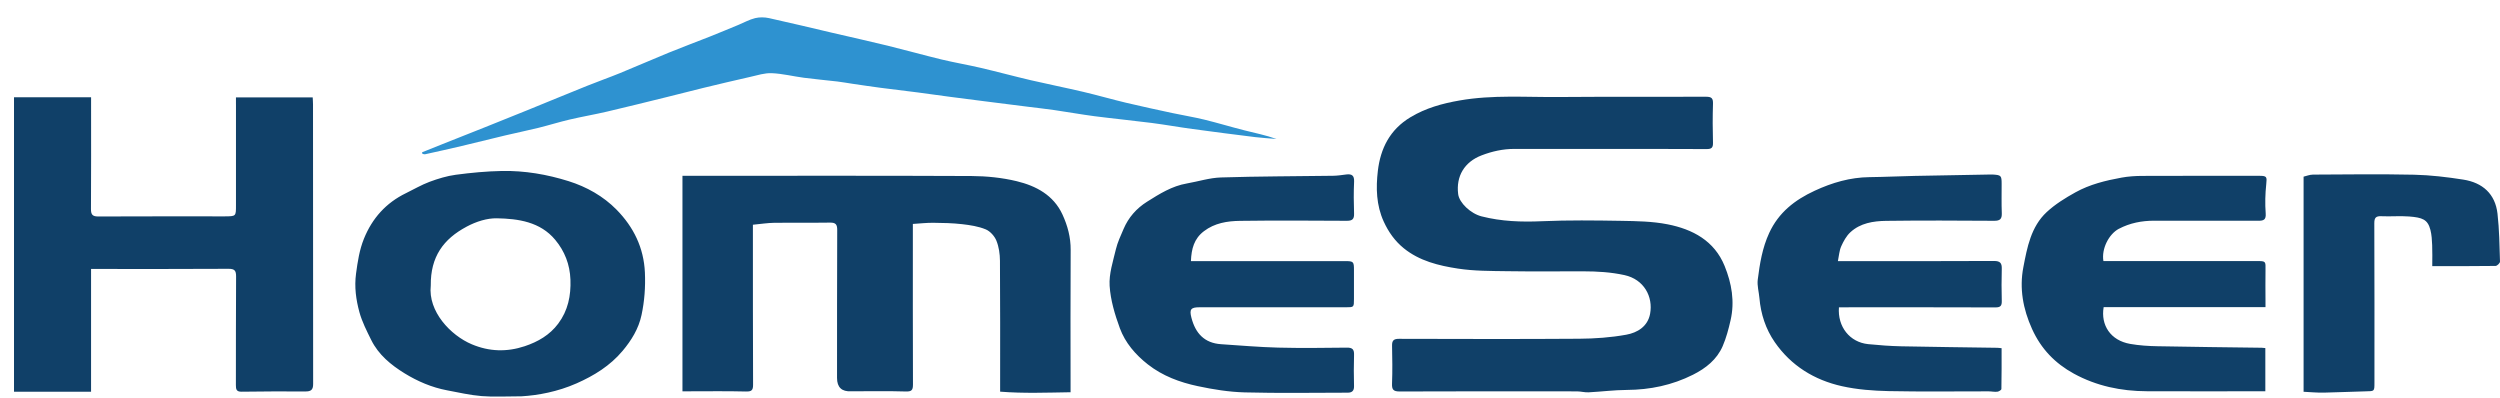 <svg width="113" height="18" viewBox="0 0 113 18" fill="none" xmlns="http://www.w3.org/2000/svg">
<g id="Group 3323">
<path id="Vector" d="M19.079 6.883C19.384 6.761 19.688 6.638 19.992 6.517C20.641 6.259 21.29 6.004 21.937 5.745C22.574 5.49 23.211 5.236 23.846 4.977C24.747 4.611 25.644 4.238 26.546 3.876C27.037 3.678 27.536 3.504 28.025 3.304C28.763 3.002 29.493 2.681 30.232 2.379C30.842 2.13 31.461 1.901 32.075 1.658C32.51 1.485 32.943 1.304 33.376 1.125C33.627 1.022 33.869 0.884 34.13 0.82C34.329 0.771 34.558 0.775 34.76 0.819C35.727 1.031 36.688 1.265 37.652 1.49C38.478 1.683 39.307 1.865 40.131 2.067C40.941 2.266 41.745 2.492 42.556 2.688C43.142 2.829 43.737 2.929 44.324 3.066C45.084 3.244 45.839 3.449 46.599 3.627C47.386 3.81 48.179 3.967 48.965 4.152C49.612 4.304 50.251 4.49 50.897 4.644C51.593 4.81 52.293 4.959 52.992 5.11C53.471 5.213 53.955 5.29 54.431 5.406C55.038 5.554 55.636 5.737 56.242 5.89C56.727 6.012 57.218 6.111 57.698 6.281C57.376 6.254 57.052 6.236 56.731 6.197C55.785 6.08 54.839 5.959 53.895 5.83C53.281 5.747 52.67 5.636 52.055 5.557C51.194 5.447 50.33 5.363 49.468 5.252C48.872 5.174 48.279 5.066 47.684 4.98C47.283 4.922 46.88 4.877 46.479 4.827C45.824 4.744 45.169 4.662 44.513 4.579C43.99 4.512 43.468 4.447 42.945 4.377C42.46 4.313 41.975 4.242 41.489 4.179C40.929 4.107 40.367 4.043 39.806 3.969C39.377 3.913 38.949 3.848 38.521 3.785C38.297 3.753 38.075 3.71 37.851 3.684C37.347 3.625 36.841 3.581 36.338 3.515C35.853 3.451 35.373 3.329 34.888 3.308C34.567 3.293 34.237 3.401 33.915 3.474C33.208 3.633 32.504 3.801 31.8 3.971C31.233 4.109 30.67 4.256 30.104 4.396C29.217 4.614 28.33 4.837 27.44 5.044C26.881 5.175 26.314 5.271 25.755 5.402C25.282 5.513 24.817 5.659 24.345 5.776C23.85 5.898 23.35 6 22.854 6.117C22.193 6.274 21.534 6.442 20.873 6.598C20.325 6.728 19.774 6.85 19.223 6.971C19.183 6.981 19.137 6.961 19.093 6.954C19.087 6.93 19.082 6.907 19.077 6.884L19.079 6.883Z" fill="#2E92D0"/>
<path id="Vector_2" d="M72.709 6.732C71.29 6.732 69.871 6.734 68.452 6.731C67.936 6.73 67.443 6.84 66.969 7.022C66.19 7.32 65.808 7.966 65.909 8.773C65.957 9.167 66.474 9.655 66.967 9.78C67.864 10.009 68.769 10.04 69.693 9.999C70.887 9.947 72.084 9.962 73.28 9.982C73.978 9.994 74.69 10.004 75.371 10.138C76.507 10.361 77.489 10.881 77.953 12.023C78.272 12.807 78.417 13.631 78.222 14.475C78.131 14.873 78.026 15.275 77.864 15.648C77.602 16.251 77.104 16.646 76.524 16.937C75.584 17.41 74.584 17.619 73.529 17.625C72.954 17.629 72.38 17.704 71.805 17.733C71.629 17.742 71.451 17.69 71.274 17.69C68.608 17.687 65.941 17.683 63.274 17.695C62.973 17.697 62.908 17.608 62.92 17.328C62.942 16.762 62.933 16.194 62.921 15.627C62.916 15.394 62.994 15.314 63.233 15.315C65.948 15.321 68.662 15.331 71.376 15.311C72.089 15.306 72.81 15.256 73.51 15.128C74.012 15.037 74.478 14.758 74.585 14.181C74.726 13.412 74.311 12.627 73.424 12.434C72.809 12.3 72.194 12.265 71.572 12.264C70.419 12.262 69.266 12.276 68.114 12.258C67.376 12.247 66.629 12.252 65.903 12.141C65.031 12.008 64.159 11.796 63.448 11.219C63.05 10.895 62.761 10.489 62.545 10.016C62.205 9.273 62.189 8.49 62.279 7.721C62.398 6.716 62.816 5.861 63.754 5.298C64.447 4.882 65.187 4.679 65.968 4.542C67.467 4.278 68.978 4.399 70.485 4.385C72.694 4.366 74.903 4.384 77.113 4.373C77.37 4.372 77.435 4.448 77.427 4.693C77.409 5.279 77.41 5.866 77.427 6.451C77.433 6.681 77.358 6.739 77.136 6.738C75.66 6.729 74.184 6.733 72.707 6.733L72.709 6.732ZM30.848 17.687C30.967 17.687 31.07 17.687 31.172 17.687C32.019 17.687 32.867 17.674 33.714 17.696C33.973 17.703 34.04 17.639 34.039 17.389C34.03 15.158 34.032 12.928 34.031 10.698C34.031 10.514 34.031 10.329 34.031 10.158C34.388 10.124 34.696 10.075 35.005 10.07C35.843 10.059 36.681 10.075 37.518 10.062C37.774 10.058 37.843 10.148 37.842 10.391C37.833 12.621 37.835 14.852 37.834 17.082C37.834 17.508 38.048 17.71 38.476 17.686C38.486 17.686 38.495 17.686 38.505 17.686C39.315 17.686 40.124 17.67 40.932 17.695C41.205 17.704 41.267 17.638 41.266 17.377C41.257 15.081 41.261 12.784 41.261 10.488V10.122C41.589 10.102 41.89 10.067 42.189 10.07C42.624 10.074 43.061 10.084 43.493 10.133C43.853 10.175 44.225 10.231 44.556 10.368C44.757 10.452 44.955 10.674 45.038 10.88C45.151 11.159 45.196 11.481 45.198 11.785C45.212 13.638 45.206 15.489 45.206 17.342C45.206 17.443 45.206 17.544 45.206 17.703C46.278 17.788 47.323 17.746 48.39 17.729C48.39 17.613 48.39 17.529 48.39 17.445C48.39 15.394 48.381 13.344 48.394 11.293C48.397 10.724 48.256 10.2 48.023 9.695C47.618 8.818 46.83 8.402 45.955 8.19C45.292 8.03 44.593 7.96 43.909 7.956C39.672 7.936 35.435 7.947 31.198 7.947C31.087 7.947 30.975 7.947 30.847 7.947V17.687L30.848 17.687ZM10.666 4.722C10.666 6.243 10.665 7.765 10.666 9.286C10.666 9.776 10.668 9.776 10.163 9.78C10.153 9.78 10.144 9.78 10.134 9.78C8.239 9.78 6.345 9.776 4.451 9.785C4.186 9.787 4.11 9.707 4.112 9.446C4.122 7.878 4.117 6.309 4.117 4.74C4.117 4.63 4.117 4.52 4.117 4.397H0.633V17.707H4.116V12.157H4.444C6.405 12.157 8.367 12.162 10.328 12.15C10.61 12.149 10.673 12.235 10.671 12.501C10.659 14.136 10.667 15.771 10.662 17.406C10.662 17.593 10.683 17.708 10.917 17.705C11.878 17.692 12.839 17.687 13.8 17.694C14.056 17.696 14.155 17.622 14.154 17.356C14.148 13.142 14.149 8.927 14.148 4.712C14.148 4.611 14.139 4.51 14.134 4.401H10.665C10.665 4.522 10.665 4.623 10.665 4.724L10.666 4.722ZM26.055 17.331C26.852 16.979 27.577 16.532 28.14 15.861C28.541 15.384 28.866 14.856 28.997 14.239C29.132 13.609 29.178 12.972 29.15 12.322C29.1 11.199 28.64 10.264 27.87 9.479C27.268 8.866 26.514 8.444 25.7 8.188C24.728 7.883 23.716 7.709 22.691 7.728C21.994 7.741 21.295 7.807 20.603 7.899C20.198 7.953 19.796 8.077 19.411 8.22C19.045 8.357 18.703 8.559 18.35 8.731C17.446 9.17 16.824 9.867 16.451 10.787C16.246 11.294 16.166 11.825 16.093 12.368C16.012 12.971 16.092 13.546 16.245 14.109C16.365 14.546 16.578 14.961 16.781 15.371C17.11 16.035 17.673 16.496 18.283 16.872C18.872 17.235 19.518 17.513 20.211 17.643C20.728 17.741 21.245 17.86 21.767 17.903C22.31 17.948 22.859 17.913 23.577 17.913C24.322 17.869 25.209 17.704 26.054 17.331L26.055 17.331ZM21.09 10.245C21.531 10.01 22.017 9.859 22.458 9.867C23.424 9.885 24.416 10.024 25.095 10.839C25.522 11.351 25.759 11.953 25.784 12.639C25.81 13.367 25.674 14.037 25.231 14.629C24.847 15.143 24.318 15.448 23.716 15.649C22.907 15.918 22.113 15.894 21.325 15.562C20.365 15.158 19.341 14.077 19.471 12.906C19.456 11.602 20.045 10.803 21.09 10.246V10.245ZM54.415 10.452C54.902 10.08 55.472 9.991 56.048 9.983C57.656 9.961 59.266 9.971 60.875 9.98C61.122 9.981 61.212 9.907 61.204 9.655C61.187 9.174 61.183 8.691 61.205 8.209C61.217 7.931 61.102 7.855 60.852 7.886C60.656 7.911 60.459 7.942 60.262 7.945C58.57 7.969 56.878 7.968 55.187 8.021C54.672 8.037 54.161 8.203 53.648 8.292C52.972 8.408 52.411 8.763 51.848 9.117C51.366 9.42 51.007 9.83 50.785 10.35C50.657 10.651 50.513 10.952 50.438 11.267C50.309 11.813 50.121 12.376 50.155 12.92C50.196 13.566 50.392 14.22 50.617 14.834C50.86 15.494 51.322 16.031 51.883 16.471C52.548 16.992 53.326 17.281 54.137 17.453C54.833 17.602 55.549 17.717 56.259 17.736C57.81 17.778 59.362 17.75 60.915 17.749C61.108 17.749 61.207 17.668 61.202 17.456C61.191 16.984 61.187 16.511 61.203 16.039C61.211 15.792 61.129 15.71 60.877 15.713C59.839 15.725 58.801 15.739 57.764 15.712C56.906 15.69 56.05 15.614 55.194 15.558C54.434 15.508 54.033 15.058 53.853 14.364C53.754 13.986 53.824 13.889 54.209 13.889C56.419 13.889 58.627 13.889 60.836 13.889C61.196 13.889 61.199 13.886 61.199 13.523C61.199 13.089 61.198 12.654 61.199 12.219C61.2 11.821 61.183 11.802 60.783 11.802C58.602 11.802 56.422 11.802 54.242 11.802C54.12 11.802 53.997 11.802 53.83 11.802C53.852 11.242 53.974 10.789 54.414 10.453L54.415 10.452ZM83.22 11.139C83.324 10.908 83.454 10.666 83.638 10.497C84.085 10.084 84.672 9.991 85.251 9.983C86.879 9.961 88.507 9.97 90.136 9.98C90.4 9.982 90.49 9.899 90.481 9.639C90.464 9.195 90.475 8.75 90.474 8.306C90.474 7.939 90.451 7.913 90.078 7.889C90.021 7.885 89.964 7.887 89.906 7.889C88.787 7.908 87.666 7.927 86.546 7.951C85.863 7.965 85.181 7.999 84.498 8.007C83.622 8.018 82.815 8.255 82.024 8.621C81.121 9.04 80.395 9.605 79.968 10.53C79.656 11.206 79.541 11.922 79.45 12.643C79.417 12.912 79.502 13.195 79.526 13.474C79.589 14.196 79.809 14.873 80.219 15.465C80.956 16.53 82.007 17.177 83.258 17.456C83.944 17.609 84.663 17.663 85.368 17.678C86.872 17.71 88.377 17.687 89.882 17.689C90.014 17.689 90.148 17.72 90.278 17.706C90.346 17.699 90.462 17.628 90.463 17.583C90.476 16.972 90.472 16.361 90.472 15.739C90.383 15.73 90.328 15.72 90.272 15.72C88.828 15.698 87.384 15.683 85.941 15.653C85.44 15.642 84.939 15.605 84.441 15.555C83.611 15.47 83.052 14.772 83.12 13.89C83.227 13.89 83.339 13.89 83.45 13.89C85.698 13.89 87.945 13.886 90.192 13.895C90.427 13.896 90.485 13.817 90.48 13.603C90.469 13.121 90.465 12.639 90.48 12.157C90.489 11.89 90.409 11.795 90.124 11.796C87.924 11.808 85.724 11.803 83.524 11.803C83.392 11.803 83.261 11.803 83.073 11.803C83.125 11.551 83.136 11.329 83.221 11.14L83.22 11.139ZM95.775 10.341C96.274 10.079 96.805 9.977 97.361 9.976C98.932 9.974 100.503 9.974 102.074 9.978C102.312 9.979 102.431 9.939 102.409 9.644C102.376 9.204 102.388 8.756 102.435 8.318C102.469 8.001 102.464 7.947 102.139 7.947C100.368 7.947 98.597 7.944 96.827 7.951C96.516 7.952 96.201 7.973 95.896 8.028C95.173 8.159 94.454 8.336 93.81 8.694C93.352 8.948 92.892 9.232 92.512 9.585C91.798 10.248 91.627 11.187 91.455 12.081C91.271 13.035 91.439 13.965 91.849 14.87C92.256 15.771 92.891 16.425 93.739 16.889C94.762 17.448 95.875 17.68 97.035 17.684C98.69 17.691 100.346 17.686 102.002 17.686C102.141 17.686 102.28 17.686 102.393 17.686V15.733C102.319 15.727 102.274 15.719 102.228 15.718C100.661 15.697 99.093 15.681 97.526 15.65C97.112 15.643 96.693 15.616 96.286 15.545C95.39 15.389 94.947 14.692 95.085 13.883H102.4C102.4 13.756 102.4 13.663 102.4 13.571C102.4 13.118 102.392 12.664 102.401 12.21C102.409 11.801 102.417 11.8 102.001 11.8C99.801 11.8 97.602 11.8 95.403 11.8C95.291 11.8 95.18 11.8 95.074 11.8C94.98 11.246 95.321 10.578 95.776 10.339L95.775 10.341ZM112.8 12.02C112.871 12.018 113.002 11.89 113 11.824C112.977 11.101 112.969 10.375 112.887 9.657C112.785 8.762 112.21 8.254 111.339 8.118C110.604 8.003 109.86 7.914 109.117 7.897C107.594 7.864 106.071 7.884 104.548 7.892C104.398 7.893 104.248 7.956 104.122 7.985V17.708C104.433 17.723 104.733 17.753 105.034 17.747C105.669 17.737 106.303 17.701 106.938 17.688C107.325 17.681 107.325 17.692 107.325 17.295C107.325 14.895 107.329 12.495 107.319 10.094C107.318 9.846 107.385 9.762 107.638 9.773C108.056 9.793 108.478 9.752 108.894 9.785C109.486 9.833 109.731 9.914 109.854 10.388C109.912 10.612 109.924 10.85 109.934 11.082C109.948 11.382 109.938 11.684 109.938 12.029C110.919 12.029 111.861 12.033 112.801 12.02H112.8Z" fill="#104068"/>
</g>
</svg>

